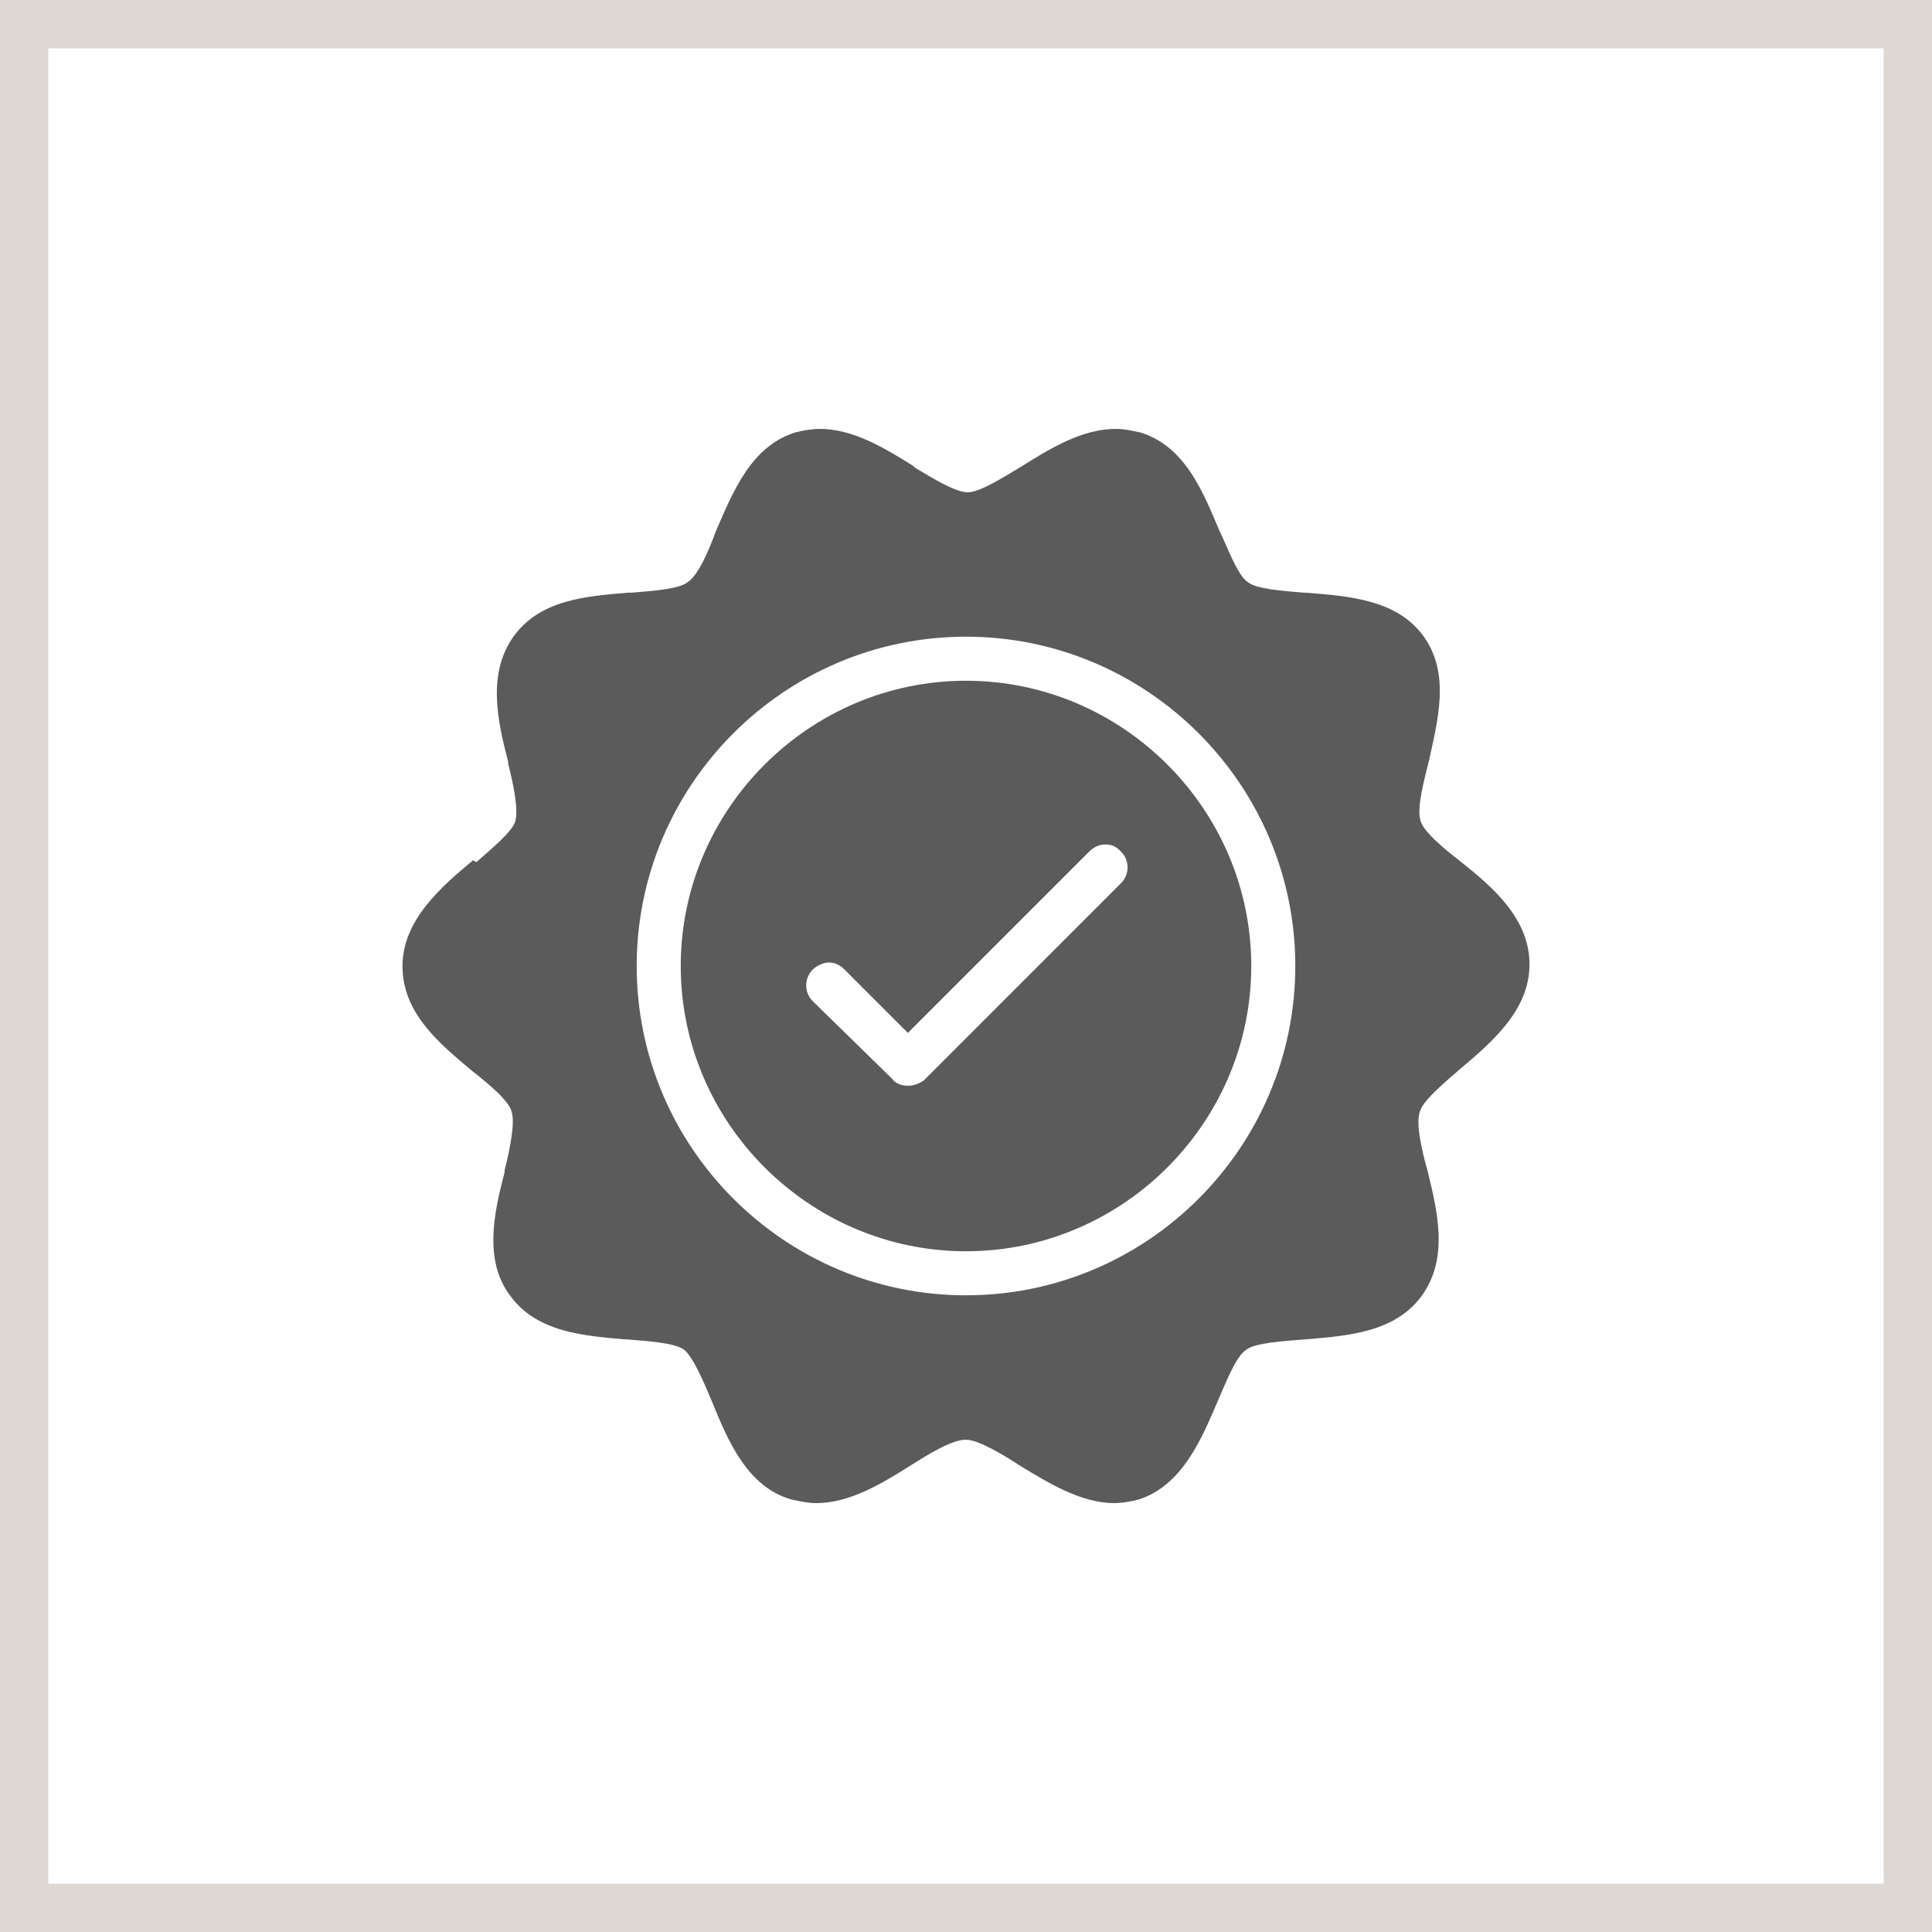 <?xml version="1.0" encoding="UTF-8"?> <svg xmlns="http://www.w3.org/2000/svg" width="60" height="60" viewBox="0 0 60 60" fill="none"> <path d="M45.312 26.719C44.82 26.336 44.164 25.789 44.109 25.461C44 25.078 44.219 24.258 44.383 23.602C44.656 22.344 45.039 20.922 44.219 19.773C43.398 18.625 41.922 18.516 40.555 18.406H40.5C39.844 18.352 39.023 18.297 38.75 18.078C38.422 17.859 38.094 16.93 37.875 16.492C37.383 15.344 36.836 13.867 35.414 13.43C35.141 13.375 34.922 13.32 34.648 13.32C33.609 13.32 32.625 13.922 31.75 14.469C31.203 14.797 30.438 15.289 30.055 15.289C29.672 15.289 28.961 14.852 28.414 14.523L28.359 14.469C27.484 13.922 26.5 13.32 25.461 13.32C25.188 13.32 24.914 13.375 24.695 13.43C23.328 13.867 22.781 15.234 22.234 16.492C22.016 17.094 21.688 17.859 21.359 18.078C21.086 18.297 20.266 18.352 19.609 18.406H19.5C18.188 18.516 16.766 18.625 15.945 19.773C15.125 20.922 15.453 22.398 15.781 23.656V23.711C15.945 24.367 16.109 25.133 16 25.516C15.891 25.844 15.289 26.336 14.797 26.773L14.688 26.719C13.703 27.539 12.5 28.578 12.5 30C12.5 31.477 13.648 32.406 14.688 33.281C15.18 33.664 15.836 34.211 15.891 34.539C16 34.867 15.836 35.688 15.672 36.344V36.398C15.344 37.656 15.016 39.133 15.836 40.227C16.656 41.375 18.133 41.484 19.391 41.594H19.445C20.102 41.648 20.977 41.703 21.25 41.922C21.523 42.141 21.852 42.906 22.125 43.562C22.617 44.766 23.219 46.188 24.586 46.57C24.859 46.625 25.078 46.68 25.352 46.68C26.391 46.68 27.375 46.078 28.25 45.531C28.852 45.148 29.562 44.711 30 44.711C30.383 44.711 31.203 45.203 31.695 45.531C32.516 46.023 33.555 46.68 34.594 46.68C34.867 46.68 35.141 46.625 35.359 46.57C36.727 46.133 37.328 44.656 37.82 43.508C38.039 43.016 38.367 42.141 38.695 41.922C38.969 41.703 39.844 41.648 40.555 41.594C41.867 41.484 43.344 41.375 44.164 40.227C44.984 39.078 44.656 37.656 44.328 36.344C44.164 35.742 43.945 34.867 44.109 34.484C44.219 34.156 44.875 33.609 45.312 33.227C46.352 32.352 47.5 31.367 47.5 29.945C47.5 28.523 46.352 27.539 45.312 26.719ZM40.227 30C40.227 35.633 35.633 40.227 30 40.227C24.367 40.227 19.773 35.633 19.773 30C19.773 24.367 24.367 19.773 30 19.773C35.633 19.773 40.227 24.367 40.227 30Z" fill="#5B5B5B"></path> <path d="M30 21.141C25.133 21.141 21.141 25.133 21.141 30C21.141 34.867 25.133 38.859 30 38.859C34.867 38.859 38.859 34.867 38.859 30C38.859 25.133 34.867 21.141 30 21.141ZM28.195 33.719C28.031 33.719 27.812 33.664 27.703 33.5L25.242 31.094C24.969 30.82 24.969 30.383 25.242 30.109C25.352 30 25.57 29.891 25.734 29.891C25.898 29.891 26.062 29.945 26.227 30.109L28.195 32.078L33.828 26.445C33.938 26.336 34.102 26.227 34.32 26.227C34.539 26.227 34.648 26.281 34.812 26.445C35.086 26.719 35.086 27.156 34.812 27.43L28.688 33.555C28.523 33.664 28.359 33.719 28.195 33.719Z" fill="#5B5B5B"></path> <rect x="0.75" y="0.75" width="58.5" height="58.5" stroke="#DED8D4" stroke-width="1.5"></rect> </svg> 